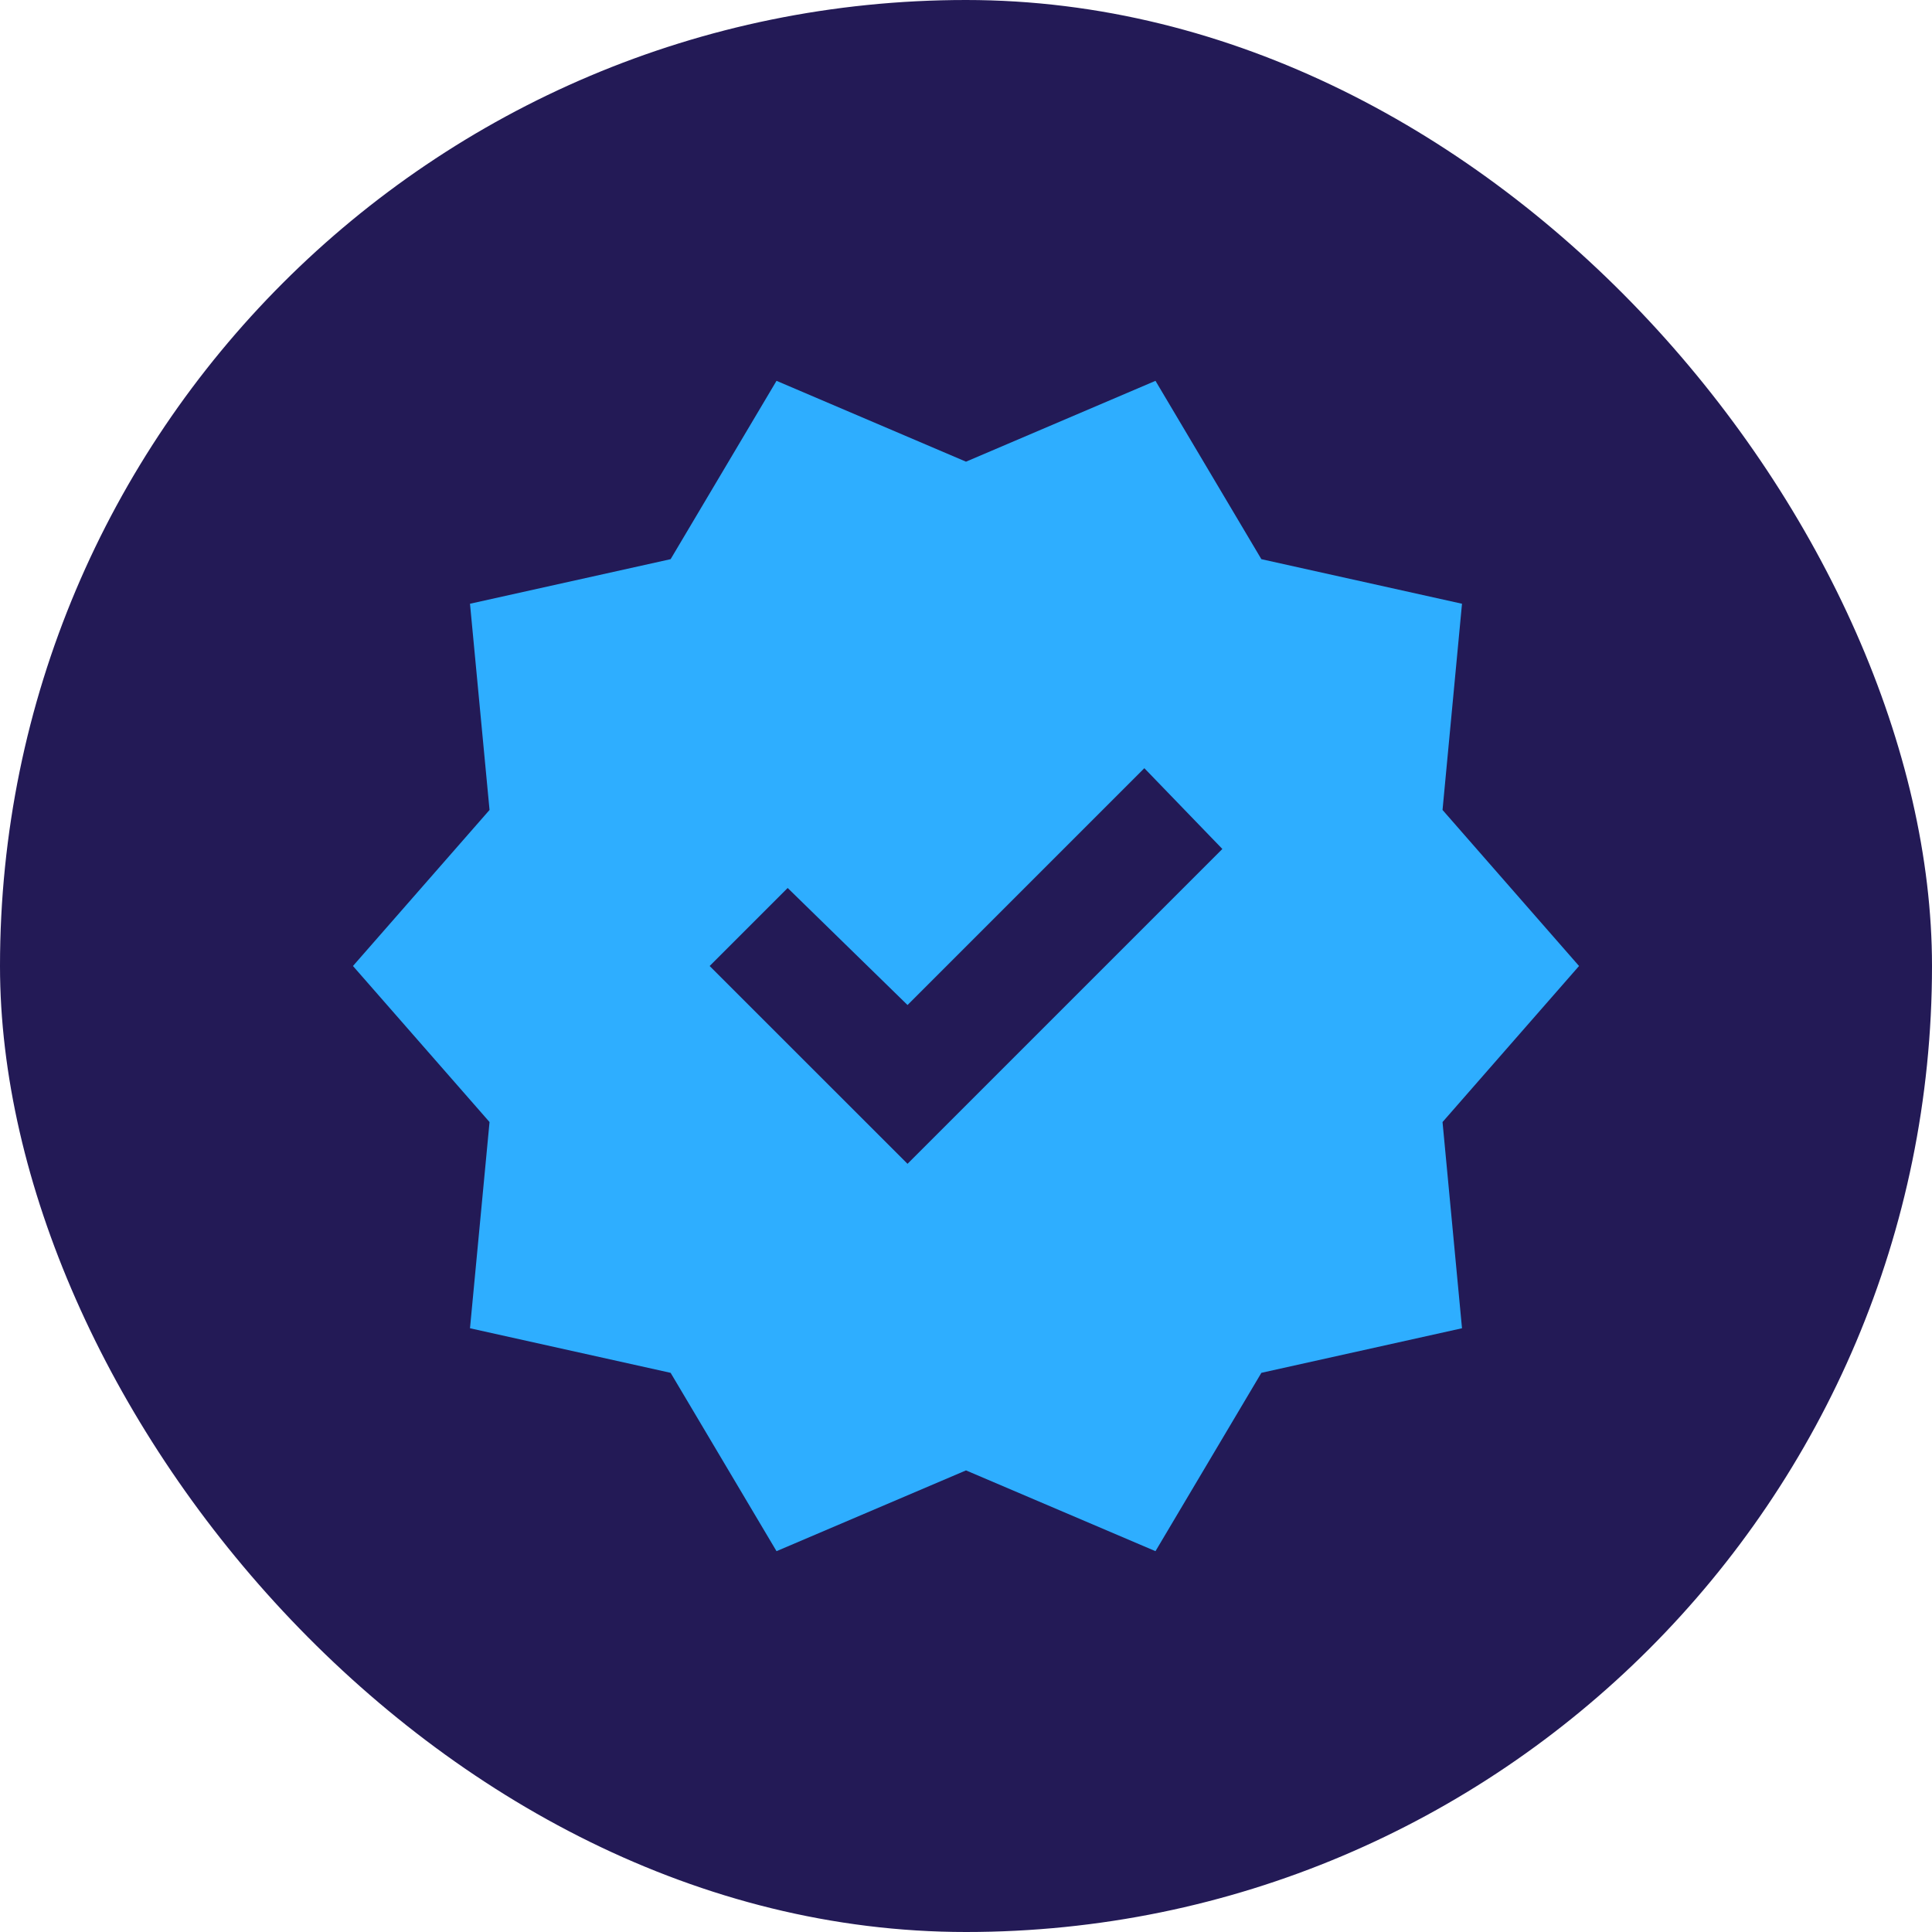 <svg width="26" height="26" viewBox="0 0 26 26" fill="none" xmlns="http://www.w3.org/2000/svg">
<rect width="26" height="26" rx="13" fill="#231A56"/>
<path d="M10.45 20.875L9.025 18.475L6.325 17.875L6.588 15.1L4.75 13L6.588 10.9L6.325 8.125L9.025 7.525L10.45 5.125L13 6.213L15.55 5.125L16.975 7.525L19.675 8.125L19.413 10.9L21.25 13L19.413 15.1L19.675 17.875L16.975 18.475L15.55 20.875L13 19.788L10.45 20.875ZM12.213 15.662L16.45 11.425L15.4 10.338L12.213 13.525L10.6 11.95L9.55 13L12.213 15.662Z" fill="#2EAEFF"/>
</svg>
